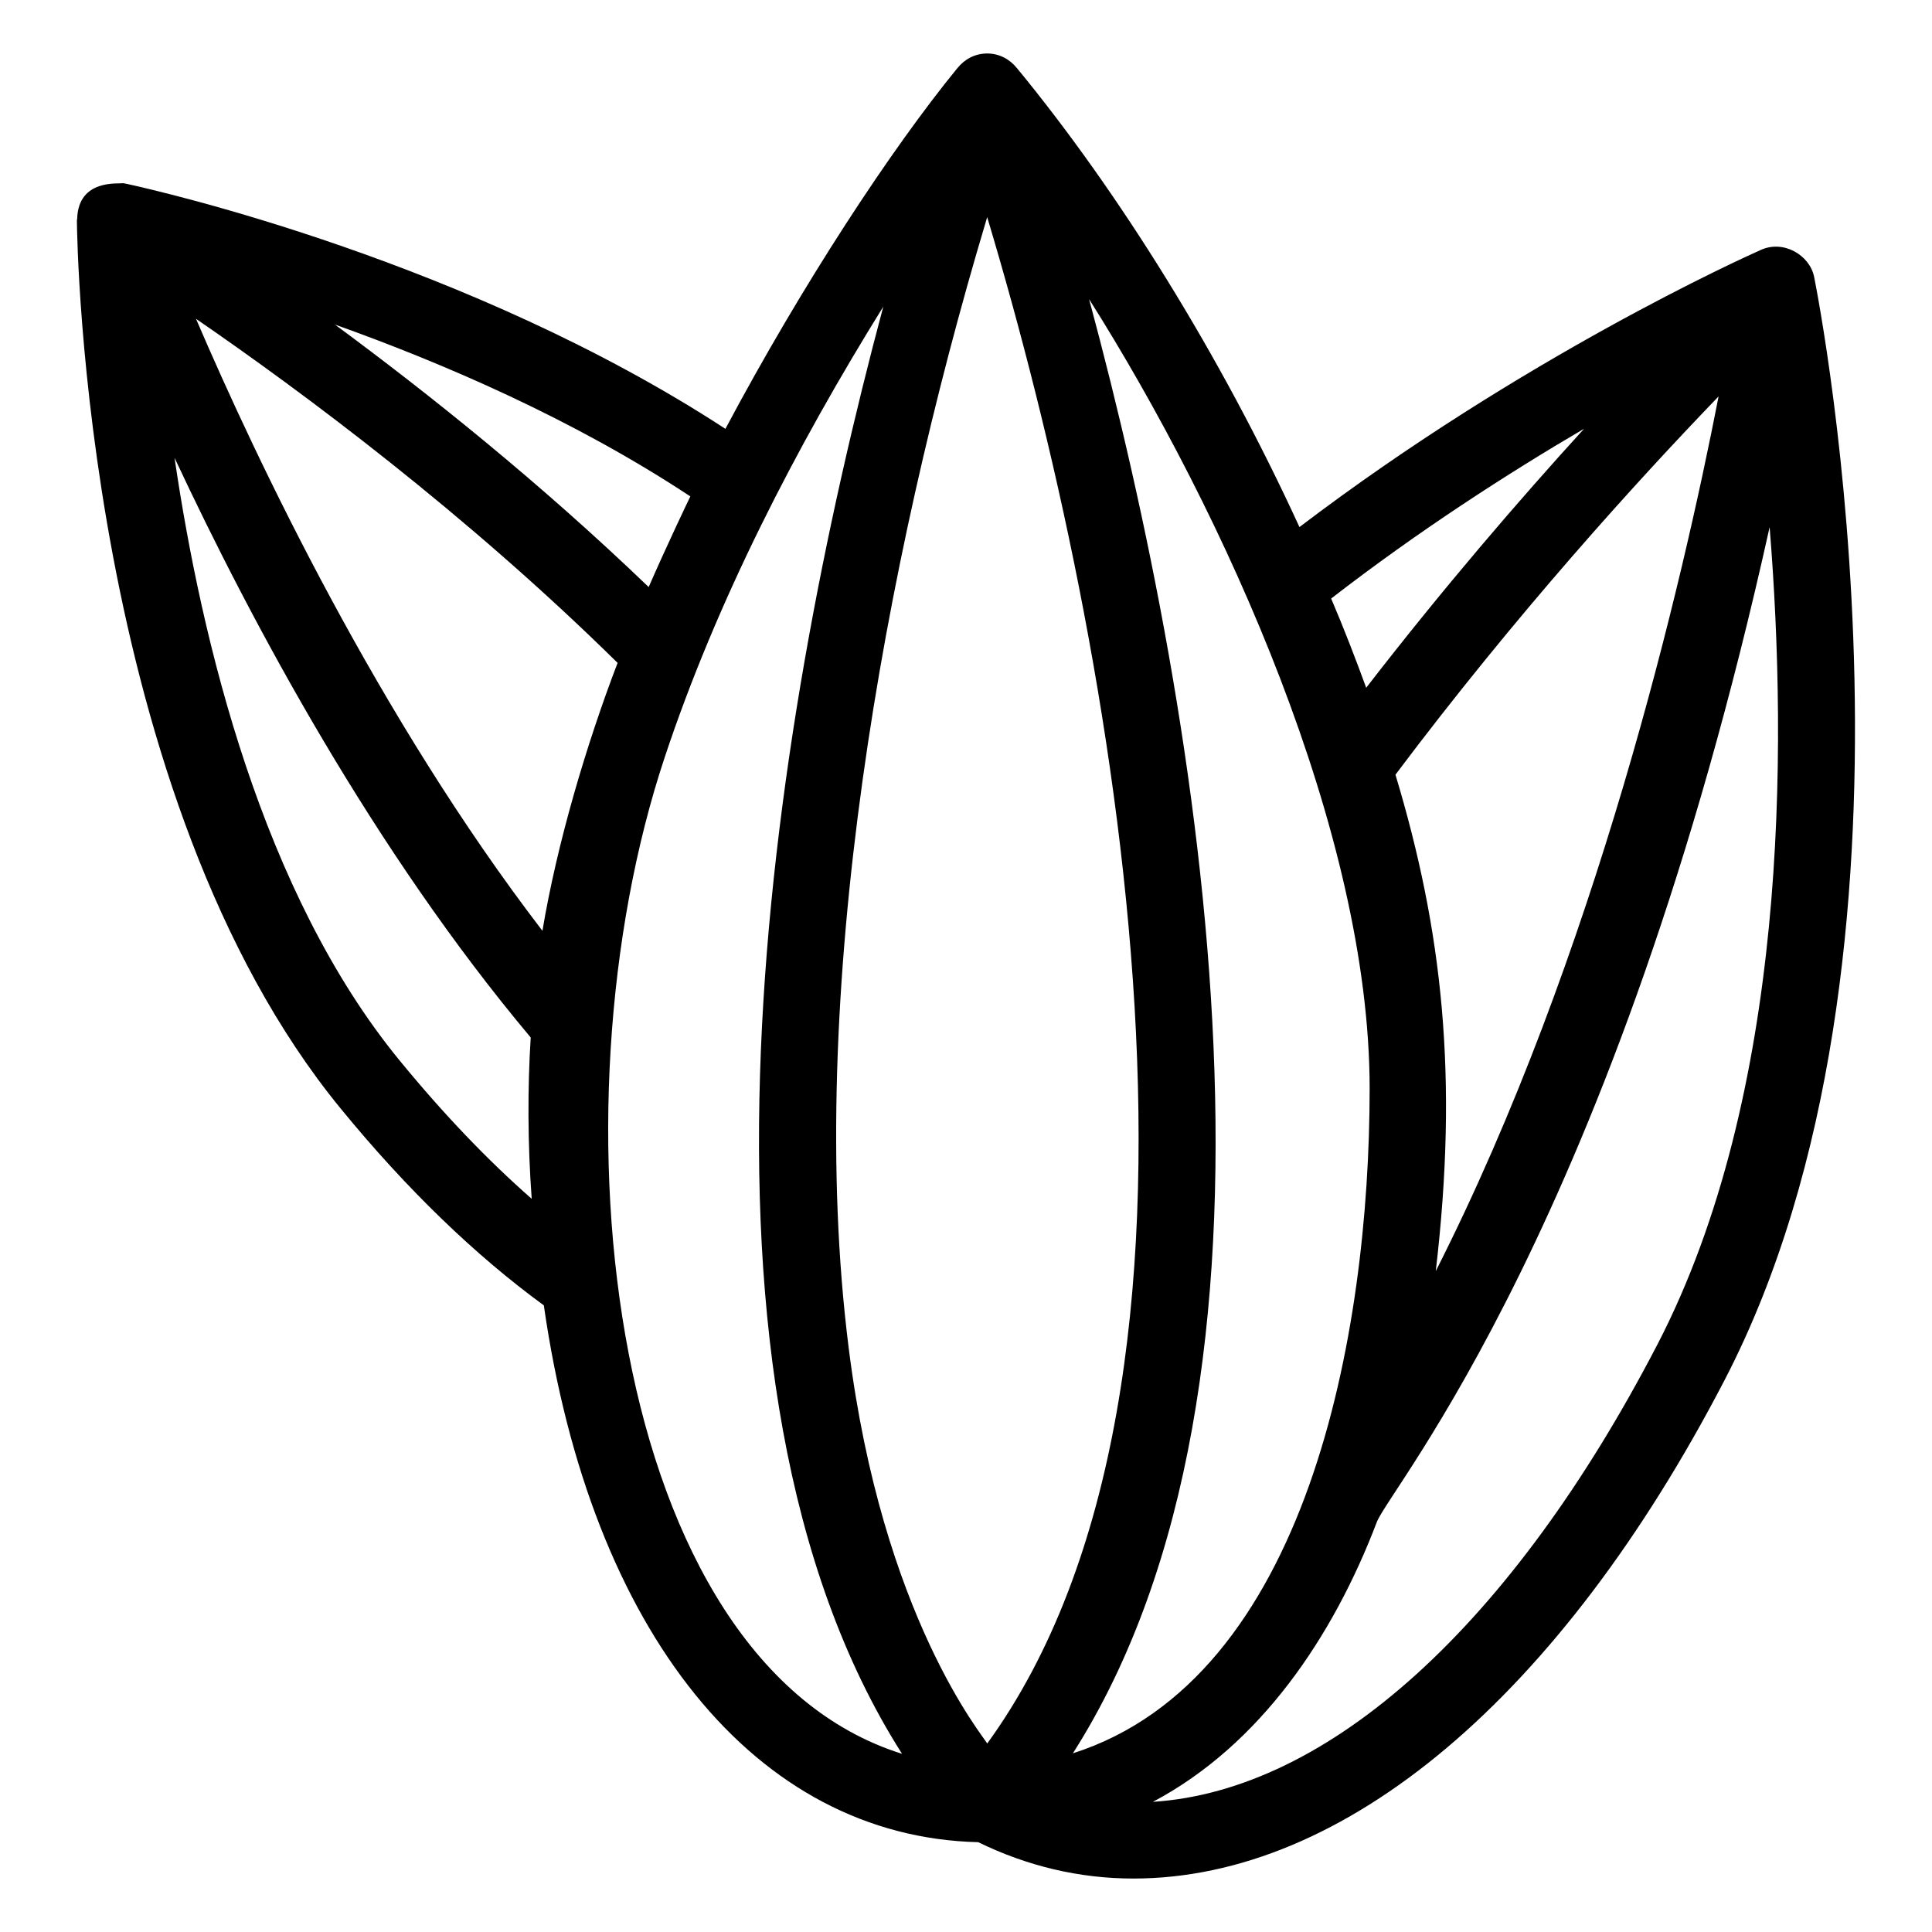 <?xml version="1.0" encoding="UTF-8"?>
<!-- Uploaded to: SVG Repo, www.svgrepo.com, Generator: SVG Repo Mixer Tools -->
<svg fill="#000000" width="800px" height="800px" version="1.1" viewBox="144 144 512 512" xmlns="http://www.w3.org/2000/svg">
 <path d="m288.12 489.93c12.438 86.746 56.168 140.84 115.12 142.27 12.945 6.316 26.75 9.633 41.121 9.633 55.949 0 113.06-48.148 156.67-132.09 58.688-113.08 25.191-285.09 23.734-292.36-1.148-5.762-8.184-10-14.336-7.055-4.148 1.844-62.766 28.262-122.06 73.352-20.965-45.699-47.965-88.949-74.879-121.64-0.012-0.016-0.031-0.023-0.047-0.039-1.848-2.312-4.644-3.828-7.836-3.828-3.203 0-6.004 1.527-7.852 3.856-0.016 0.016-0.035 0.023-0.051 0.043-17.5 21.391-41.137 57.352-61.461 95.574-67.824-44.242-149.51-62.938-158.78-64.949-0.309-0.098-0.625-0.09-0.934-0.156-1.008 0.273-11.777-1.238-12.078 9.465-0.004 0.137-0.074 0.258-0.074 0.391 0.059 6.188 2.195 152.75 69.891 235.36 17.562 21.469 35.66 38.887 53.84 52.168zm-38.254-64.934c-36.332-44.348-52.445-110.85-59.609-159.67 20.508 43.852 52.805 104.09 94.387 153.62-0.84 13.379-0.82 28.012 0.262 42.75-11.758-10.312-23.484-22.582-35.039-36.703zm37.887-34.32c-43.336-56.492-75.496-124.19-91.812-162.19 28.309 19.465 71.582 51.621 111.73 91.188-8.355 21.809-16.117 48.141-19.918 71.004zm81.141 110.4c-11.695-92.844 9.379-208.04 36.336-298.23 0.129-0.434 0.254-0.879 0.387-1.312 0.051 0.164 0.098 0.336 0.145 0.5 34.133 113.82 69.672 307.91-0.141 404.02-0.805-1.727-27.781-33.445-36.727-104.98zm214.26-0.625c-38.602 74.301-87.016 118.04-133.63 121.06 28.457-15.062 47.781-43.777 59.355-74.168 3.387-8.887 63.152-78.953 104.09-263.65 4.836 59.797 4.586 150.48-29.812 216.76zm-69.344-151.15c31.91-42.5 63.988-77.797 85.637-100.25-9.586 49.258-32.543 148.18-74.953 231.8 6.039-51.484 1.793-90.156-10.684-131.55zm49.992-91.684c-17.113 18.77-37.281 42.172-57.746 68.648-2.844-7.789-5.871-15.645-9.285-23.645 23.293-18.031 46.867-33.18 67.031-45.004zm-56.832 174.85c0 65.316-16.539 156.35-78.641 176.18 63.133-99.086 34.805-272.16 4.289-385.38 35.98 56.961 74.352 141.59 74.352 209.21zm-123.91 176.32c-78.141-24.539-94.129-170.39-62.883-264.16 13.715-41.262 34.773-82.125 57.902-119.36-30.305 113.24-57.867 284.82 4.981 383.53zm-67.156-309.21c-28.668-27.559-58.363-51.289-83.156-69.57 28.637 10.211 63.27 25.109 94.199 45.547-0.508 1.023-6.277 13.098-11.043 24.023z"/>
</svg>